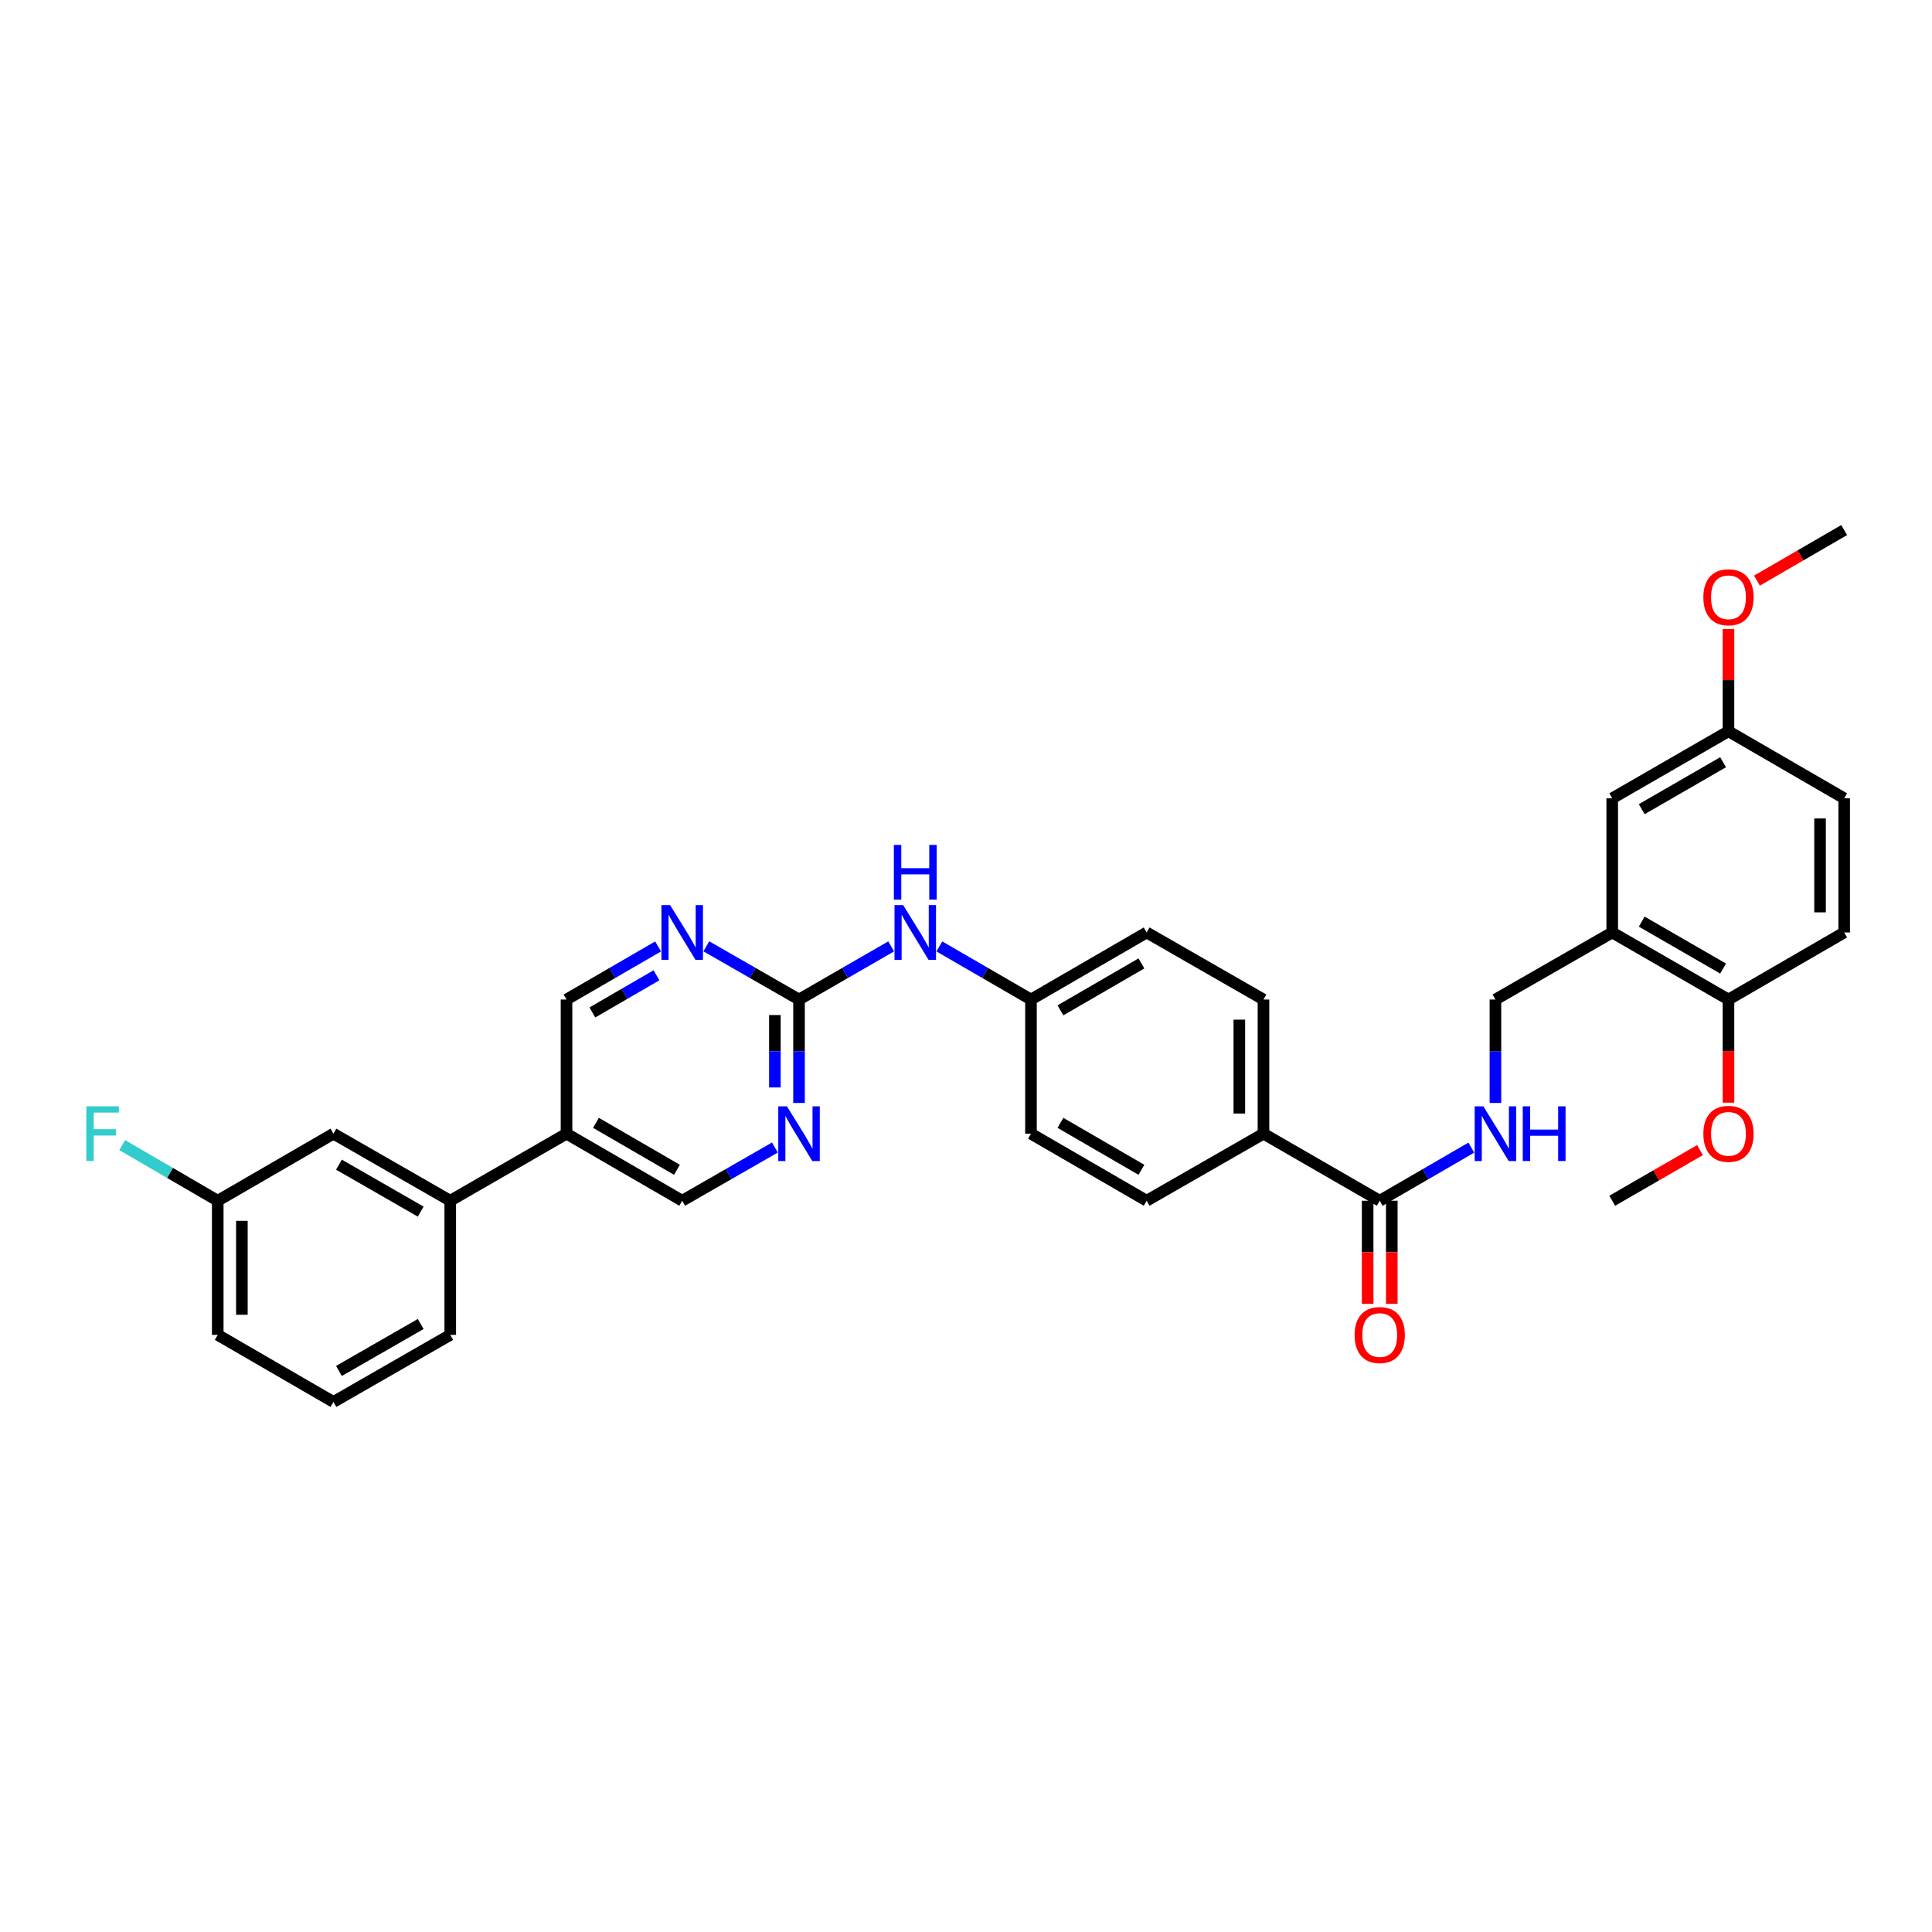 <?xml version='1.0' encoding='iso-8859-1'?>
<svg version='1.1' baseProfile='full'
              xmlns='http://www.w3.org/2000/svg'
                      xmlns:rdkit='http://www.rdkit.org/xml'
                      xmlns:xlink='http://www.w3.org/1999/xlink'
                  xml:space='preserve'
width='1000px' height='1000px' viewBox='0 0 1000 1000'>
<!-- END OF HEADER -->
<rect style='opacity:1.0;fill:#FFFFFF;stroke:none' width='1000' height='1000' x='0' y='0'> </rect>
<path class='bond-2' d='M 413.574,517.354 L 413.574,544.124' style='fill:none;fill-rule:evenodd;stroke:#000000;stroke-width:6px;stroke-linecap:butt;stroke-linejoin:miter;stroke-opacity:1' />
<path class='bond-2' d='M 413.574,544.124 L 413.574,570.894' style='fill:none;fill-rule:evenodd;stroke:#0000FF;stroke-width:6px;stroke-linecap:butt;stroke-linejoin:miter;stroke-opacity:1' />
<path class='bond-2' d='M 401.079,525.385 L 401.079,544.124' style='fill:none;fill-rule:evenodd;stroke:#000000;stroke-width:6px;stroke-linecap:butt;stroke-linejoin:miter;stroke-opacity:1' />
<path class='bond-2' d='M 401.079,544.124 L 401.079,562.863' style='fill:none;fill-rule:evenodd;stroke:#0000FF;stroke-width:6px;stroke-linecap:butt;stroke-linejoin:miter;stroke-opacity:1' />
<path class='bond-3' d='M 413.574,517.354 L 389.581,503.583' style='fill:none;fill-rule:evenodd;stroke:#000000;stroke-width:6px;stroke-linecap:butt;stroke-linejoin:miter;stroke-opacity:1' />
<path class='bond-3' d='M 389.581,503.583 L 365.589,489.811' style='fill:none;fill-rule:evenodd;stroke:#0000FF;stroke-width:6px;stroke-linecap:butt;stroke-linejoin:miter;stroke-opacity:1' />
<path class='bond-7' d='M 413.574,517.354 L 437.42,503.598' style='fill:none;fill-rule:evenodd;stroke:#000000;stroke-width:6px;stroke-linecap:butt;stroke-linejoin:miter;stroke-opacity:1' />
<path class='bond-7' d='M 437.42,503.598 L 461.266,489.843' style='fill:none;fill-rule:evenodd;stroke:#0000FF;stroke-width:6px;stroke-linecap:butt;stroke-linejoin:miter;stroke-opacity:1' />
<path class='bond-0' d='M 714.141,621.497 L 653.972,586.79' style='fill:none;fill-rule:evenodd;stroke:#000000;stroke-width:6px;stroke-linecap:butt;stroke-linejoin:miter;stroke-opacity:1' />
<path class='bond-5' d='M 714.141,621.497 L 737.851,607.757' style='fill:none;fill-rule:evenodd;stroke:#000000;stroke-width:6px;stroke-linecap:butt;stroke-linejoin:miter;stroke-opacity:1' />
<path class='bond-5' d='M 737.851,607.757 L 761.561,594.016' style='fill:none;fill-rule:evenodd;stroke:#0000FF;stroke-width:6px;stroke-linecap:butt;stroke-linejoin:miter;stroke-opacity:1' />
<path class='bond-14' d='M 707.893,621.497 L 707.893,648.187' style='fill:none;fill-rule:evenodd;stroke:#000000;stroke-width:6px;stroke-linecap:butt;stroke-linejoin:miter;stroke-opacity:1' />
<path class='bond-14' d='M 707.893,648.187 L 707.893,674.877' style='fill:none;fill-rule:evenodd;stroke:#FF0000;stroke-width:6px;stroke-linecap:butt;stroke-linejoin:miter;stroke-opacity:1' />
<path class='bond-14' d='M 720.388,621.497 L 720.388,648.187' style='fill:none;fill-rule:evenodd;stroke:#000000;stroke-width:6px;stroke-linecap:butt;stroke-linejoin:miter;stroke-opacity:1' />
<path class='bond-14' d='M 720.388,648.187 L 720.388,674.877' style='fill:none;fill-rule:evenodd;stroke:#FF0000;stroke-width:6px;stroke-linecap:butt;stroke-linejoin:miter;stroke-opacity:1' />
<path class='bond-1' d='M 834.485,482.646 L 774.032,517.354' style='fill:none;fill-rule:evenodd;stroke:#000000;stroke-width:6px;stroke-linecap:butt;stroke-linejoin:miter;stroke-opacity:1' />
<path class='bond-10' d='M 834.485,482.646 L 894.654,517.354' style='fill:none;fill-rule:evenodd;stroke:#000000;stroke-width:6px;stroke-linecap:butt;stroke-linejoin:miter;stroke-opacity:1' />
<path class='bond-10' d='M 849.754,477.029 L 891.872,501.324' style='fill:none;fill-rule:evenodd;stroke:#000000;stroke-width:6px;stroke-linecap:butt;stroke-linejoin:miter;stroke-opacity:1' />
<path class='bond-13' d='M 834.485,482.646 L 834.485,413.21' style='fill:none;fill-rule:evenodd;stroke:#000000;stroke-width:6px;stroke-linecap:butt;stroke-linejoin:miter;stroke-opacity:1' />
<path class='bond-12' d='M 401.091,593.955 L 377.098,607.726' style='fill:none;fill-rule:evenodd;stroke:#0000FF;stroke-width:6px;stroke-linecap:butt;stroke-linejoin:miter;stroke-opacity:1' />
<path class='bond-12' d='M 377.098,607.726 L 353.106,621.497' style='fill:none;fill-rule:evenodd;stroke:#000000;stroke-width:6px;stroke-linecap:butt;stroke-linejoin:miter;stroke-opacity:1' />
<path class='bond-11' d='M 340.636,489.875 L 316.932,503.614' style='fill:none;fill-rule:evenodd;stroke:#0000FF;stroke-width:6px;stroke-linecap:butt;stroke-linejoin:miter;stroke-opacity:1' />
<path class='bond-11' d='M 316.932,503.614 L 293.229,517.354' style='fill:none;fill-rule:evenodd;stroke:#000000;stroke-width:6px;stroke-linecap:butt;stroke-linejoin:miter;stroke-opacity:1' />
<path class='bond-11' d='M 339.791,504.806 L 323.198,514.424' style='fill:none;fill-rule:evenodd;stroke:#0000FF;stroke-width:6px;stroke-linecap:butt;stroke-linejoin:miter;stroke-opacity:1' />
<path class='bond-11' d='M 323.198,514.424 L 306.606,524.042' style='fill:none;fill-rule:evenodd;stroke:#000000;stroke-width:6px;stroke-linecap:butt;stroke-linejoin:miter;stroke-opacity:1' />
<path class='bond-4' d='M 293.229,586.79 L 293.229,517.354' style='fill:none;fill-rule:evenodd;stroke:#000000;stroke-width:6px;stroke-linecap:butt;stroke-linejoin:miter;stroke-opacity:1' />
<path class='bond-6' d='M 293.229,586.79 L 233.046,621.497' style='fill:none;fill-rule:evenodd;stroke:#000000;stroke-width:6px;stroke-linecap:butt;stroke-linejoin:miter;stroke-opacity:1' />
<path class='bond-33' d='M 293.229,586.79 L 353.106,621.497' style='fill:none;fill-rule:evenodd;stroke:#000000;stroke-width:6px;stroke-linecap:butt;stroke-linejoin:miter;stroke-opacity:1' />
<path class='bond-33' d='M 308.476,581.186 L 350.391,605.481' style='fill:none;fill-rule:evenodd;stroke:#000000;stroke-width:6px;stroke-linecap:butt;stroke-linejoin:miter;stroke-opacity:1' />
<path class='bond-9' d='M 774.032,570.894 L 774.032,544.124' style='fill:none;fill-rule:evenodd;stroke:#0000FF;stroke-width:6px;stroke-linecap:butt;stroke-linejoin:miter;stroke-opacity:1' />
<path class='bond-9' d='M 774.032,544.124 L 774.032,517.354' style='fill:none;fill-rule:evenodd;stroke:#000000;stroke-width:6px;stroke-linecap:butt;stroke-linejoin:miter;stroke-opacity:1' />
<path class='bond-15' d='M 233.046,621.497 L 172.593,586.79' style='fill:none;fill-rule:evenodd;stroke:#000000;stroke-width:6px;stroke-linecap:butt;stroke-linejoin:miter;stroke-opacity:1' />
<path class='bond-15' d='M 217.757,627.127 L 175.44,602.832' style='fill:none;fill-rule:evenodd;stroke:#000000;stroke-width:6px;stroke-linecap:butt;stroke-linejoin:miter;stroke-opacity:1' />
<path class='bond-28' d='M 233.046,621.497 L 233.046,690.933' style='fill:none;fill-rule:evenodd;stroke:#000000;stroke-width:6px;stroke-linecap:butt;stroke-linejoin:miter;stroke-opacity:1' />
<path class='bond-19' d='M 486.213,489.873 L 509.923,503.613' style='fill:none;fill-rule:evenodd;stroke:#0000FF;stroke-width:6px;stroke-linecap:butt;stroke-linejoin:miter;stroke-opacity:1' />
<path class='bond-19' d='M 509.923,503.613 L 533.634,517.354' style='fill:none;fill-rule:evenodd;stroke:#000000;stroke-width:6px;stroke-linecap:butt;stroke-linejoin:miter;stroke-opacity:1' />
<path class='bond-8' d='M 653.972,586.79 L 653.972,517.354' style='fill:none;fill-rule:evenodd;stroke:#000000;stroke-width:6px;stroke-linecap:butt;stroke-linejoin:miter;stroke-opacity:1' />
<path class='bond-8' d='M 641.477,576.374 L 641.477,527.769' style='fill:none;fill-rule:evenodd;stroke:#000000;stroke-width:6px;stroke-linecap:butt;stroke-linejoin:miter;stroke-opacity:1' />
<path class='bond-34' d='M 653.972,586.79 L 593.504,621.497' style='fill:none;fill-rule:evenodd;stroke:#000000;stroke-width:6px;stroke-linecap:butt;stroke-linejoin:miter;stroke-opacity:1' />
<path class='bond-18' d='M 894.654,517.354 L 954.545,482.646' style='fill:none;fill-rule:evenodd;stroke:#000000;stroke-width:6px;stroke-linecap:butt;stroke-linejoin:miter;stroke-opacity:1' />
<path class='bond-26' d='M 894.654,517.354 L 894.654,544.044' style='fill:none;fill-rule:evenodd;stroke:#000000;stroke-width:6px;stroke-linecap:butt;stroke-linejoin:miter;stroke-opacity:1' />
<path class='bond-26' d='M 894.654,544.044 L 894.654,570.734' style='fill:none;fill-rule:evenodd;stroke:#FF0000;stroke-width:6px;stroke-linecap:butt;stroke-linejoin:miter;stroke-opacity:1' />
<path class='bond-20' d='M 834.485,413.21 L 894.654,378.503' style='fill:none;fill-rule:evenodd;stroke:#000000;stroke-width:6px;stroke-linecap:butt;stroke-linejoin:miter;stroke-opacity:1' />
<path class='bond-20' d='M 849.754,418.827 L 891.872,394.532' style='fill:none;fill-rule:evenodd;stroke:#000000;stroke-width:6px;stroke-linecap:butt;stroke-linejoin:miter;stroke-opacity:1' />
<path class='bond-21' d='M 172.593,586.79 L 112.701,621.497' style='fill:none;fill-rule:evenodd;stroke:#000000;stroke-width:6px;stroke-linecap:butt;stroke-linejoin:miter;stroke-opacity:1' />
<path class='bond-16' d='M 593.504,621.497 L 533.634,586.79' style='fill:none;fill-rule:evenodd;stroke:#000000;stroke-width:6px;stroke-linecap:butt;stroke-linejoin:miter;stroke-opacity:1' />
<path class='bond-16' d='M 590.79,605.481 L 548.881,581.186' style='fill:none;fill-rule:evenodd;stroke:#000000;stroke-width:6px;stroke-linecap:butt;stroke-linejoin:miter;stroke-opacity:1' />
<path class='bond-17' d='M 653.972,517.354 L 593.504,482.646' style='fill:none;fill-rule:evenodd;stroke:#000000;stroke-width:6px;stroke-linecap:butt;stroke-linejoin:miter;stroke-opacity:1' />
<path class='bond-36' d='M 954.545,482.646 L 954.545,413.21' style='fill:none;fill-rule:evenodd;stroke:#000000;stroke-width:6px;stroke-linecap:butt;stroke-linejoin:miter;stroke-opacity:1' />
<path class='bond-36' d='M 942.051,472.231 L 942.051,423.626' style='fill:none;fill-rule:evenodd;stroke:#000000;stroke-width:6px;stroke-linecap:butt;stroke-linejoin:miter;stroke-opacity:1' />
<path class='bond-22' d='M 533.634,517.354 L 533.634,586.79' style='fill:none;fill-rule:evenodd;stroke:#000000;stroke-width:6px;stroke-linecap:butt;stroke-linejoin:miter;stroke-opacity:1' />
<path class='bond-23' d='M 533.634,517.354 L 593.504,482.646' style='fill:none;fill-rule:evenodd;stroke:#000000;stroke-width:6px;stroke-linecap:butt;stroke-linejoin:miter;stroke-opacity:1' />
<path class='bond-23' d='M 548.881,522.957 L 590.79,498.662' style='fill:none;fill-rule:evenodd;stroke:#000000;stroke-width:6px;stroke-linecap:butt;stroke-linejoin:miter;stroke-opacity:1' />
<path class='bond-24' d='M 894.654,378.503 L 954.545,413.21' style='fill:none;fill-rule:evenodd;stroke:#000000;stroke-width:6px;stroke-linecap:butt;stroke-linejoin:miter;stroke-opacity:1' />
<path class='bond-27' d='M 894.654,378.503 L 894.654,352.033' style='fill:none;fill-rule:evenodd;stroke:#000000;stroke-width:6px;stroke-linecap:butt;stroke-linejoin:miter;stroke-opacity:1' />
<path class='bond-27' d='M 894.654,352.033 L 894.654,325.563' style='fill:none;fill-rule:evenodd;stroke:#FF0000;stroke-width:6px;stroke-linecap:butt;stroke-linejoin:miter;stroke-opacity:1' />
<path class='bond-25' d='M 112.701,621.497 L 87.977,607.097' style='fill:none;fill-rule:evenodd;stroke:#000000;stroke-width:6px;stroke-linecap:butt;stroke-linejoin:miter;stroke-opacity:1' />
<path class='bond-25' d='M 87.977,607.097 L 63.253,592.698' style='fill:none;fill-rule:evenodd;stroke:#33CCCC;stroke-width:6px;stroke-linecap:butt;stroke-linejoin:miter;stroke-opacity:1' />
<path class='bond-35' d='M 112.701,621.497 L 112.701,690.933' style='fill:none;fill-rule:evenodd;stroke:#000000;stroke-width:6px;stroke-linecap:butt;stroke-linejoin:miter;stroke-opacity:1' />
<path class='bond-35' d='M 125.196,631.912 L 125.196,680.517' style='fill:none;fill-rule:evenodd;stroke:#000000;stroke-width:6px;stroke-linecap:butt;stroke-linejoin:miter;stroke-opacity:1' />
<path class='bond-31' d='M 879.918,595.29 L 857.201,608.394' style='fill:none;fill-rule:evenodd;stroke:#FF0000;stroke-width:6px;stroke-linecap:butt;stroke-linejoin:miter;stroke-opacity:1' />
<path class='bond-31' d='M 857.201,608.394 L 834.485,621.497' style='fill:none;fill-rule:evenodd;stroke:#000000;stroke-width:6px;stroke-linecap:butt;stroke-linejoin:miter;stroke-opacity:1' />
<path class='bond-32' d='M 909.385,300.531 L 931.965,287.445' style='fill:none;fill-rule:evenodd;stroke:#FF0000;stroke-width:6px;stroke-linecap:butt;stroke-linejoin:miter;stroke-opacity:1' />
<path class='bond-32' d='M 931.965,287.445 L 954.545,274.36' style='fill:none;fill-rule:evenodd;stroke:#000000;stroke-width:6px;stroke-linecap:butt;stroke-linejoin:miter;stroke-opacity:1' />
<path class='bond-29' d='M 233.046,690.933 L 172.593,725.64' style='fill:none;fill-rule:evenodd;stroke:#000000;stroke-width:6px;stroke-linecap:butt;stroke-linejoin:miter;stroke-opacity:1' />
<path class='bond-29' d='M 217.757,685.303 L 175.44,709.598' style='fill:none;fill-rule:evenodd;stroke:#000000;stroke-width:6px;stroke-linecap:butt;stroke-linejoin:miter;stroke-opacity:1' />
<path class='bond-30' d='M 172.593,725.64 L 112.701,690.933' style='fill:none;fill-rule:evenodd;stroke:#000000;stroke-width:6px;stroke-linecap:butt;stroke-linejoin:miter;stroke-opacity:1' />
<path  class='atom-3' d='M 407.314 572.63
L 416.594 587.63
Q 417.514 589.11, 418.994 591.79
Q 420.474 594.47, 420.554 594.63
L 420.554 572.63
L 424.314 572.63
L 424.314 600.95
L 420.434 600.95
L 410.474 584.55
Q 409.314 582.63, 408.074 580.43
Q 406.874 578.23, 406.514 577.55
L 406.514 600.95
L 402.834 600.95
L 402.834 572.63
L 407.314 572.63
' fill='#0000FF'/>
<path  class='atom-4' d='M 346.846 468.486
L 356.126 483.486
Q 357.046 484.966, 358.526 487.646
Q 360.006 490.326, 360.086 490.486
L 360.086 468.486
L 363.846 468.486
L 363.846 496.806
L 359.966 496.806
L 350.006 480.406
Q 348.846 478.486, 347.606 476.286
Q 346.406 474.086, 346.046 473.406
L 346.046 496.806
L 342.366 496.806
L 342.366 468.486
L 346.846 468.486
' fill='#0000FF'/>
<path  class='atom-6' d='M 767.772 572.63
L 777.052 587.63
Q 777.972 589.11, 779.452 591.79
Q 780.932 594.47, 781.012 594.63
L 781.012 572.63
L 784.772 572.63
L 784.772 600.95
L 780.892 600.95
L 770.932 584.55
Q 769.772 582.63, 768.532 580.43
Q 767.332 578.23, 766.972 577.55
L 766.972 600.95
L 763.292 600.95
L 763.292 572.63
L 767.772 572.63
' fill='#0000FF'/>
<path  class='atom-6' d='M 788.172 572.63
L 792.012 572.63
L 792.012 584.67
L 806.492 584.67
L 806.492 572.63
L 810.332 572.63
L 810.332 600.95
L 806.492 600.95
L 806.492 587.87
L 792.012 587.87
L 792.012 600.95
L 788.172 600.95
L 788.172 572.63
' fill='#0000FF'/>
<path  class='atom-8' d='M 467.483 468.486
L 476.763 483.486
Q 477.683 484.966, 479.163 487.646
Q 480.643 490.326, 480.723 490.486
L 480.723 468.486
L 484.483 468.486
L 484.483 496.806
L 480.603 496.806
L 470.643 480.406
Q 469.483 478.486, 468.243 476.286
Q 467.043 474.086, 466.683 473.406
L 466.683 496.806
L 463.003 496.806
L 463.003 468.486
L 467.483 468.486
' fill='#0000FF'/>
<path  class='atom-8' d='M 462.663 437.334
L 466.503 437.334
L 466.503 449.374
L 480.983 449.374
L 480.983 437.334
L 484.823 437.334
L 484.823 465.654
L 480.983 465.654
L 480.983 452.574
L 466.503 452.574
L 466.503 465.654
L 462.663 465.654
L 462.663 437.334
' fill='#0000FF'/>
<path  class='atom-15' d='M 701.141 691.013
Q 701.141 684.213, 704.501 680.413
Q 707.861 676.613, 714.141 676.613
Q 720.421 676.613, 723.781 680.413
Q 727.141 684.213, 727.141 691.013
Q 727.141 697.893, 723.741 701.813
Q 720.341 705.693, 714.141 705.693
Q 707.901 705.693, 704.501 701.813
Q 701.141 697.933, 701.141 691.013
M 714.141 702.493
Q 718.461 702.493, 720.781 699.613
Q 723.141 696.693, 723.141 691.013
Q 723.141 685.453, 720.781 682.653
Q 718.461 679.813, 714.141 679.813
Q 709.821 679.813, 707.461 682.613
Q 705.141 685.413, 705.141 691.013
Q 705.141 696.733, 707.461 699.613
Q 709.821 702.493, 714.141 702.493
' fill='#FF0000'/>
<path  class='atom-26' d='M 44.689 572.63
L 61.529 572.63
L 61.529 575.87
L 48.489 575.87
L 48.489 584.47
L 60.089 584.47
L 60.089 587.75
L 48.489 587.75
L 48.489 600.95
L 44.689 600.95
L 44.689 572.63
' fill='#33CCCC'/>
<path  class='atom-27' d='M 881.654 586.87
Q 881.654 580.07, 885.014 576.27
Q 888.374 572.47, 894.654 572.47
Q 900.934 572.47, 904.294 576.27
Q 907.654 580.07, 907.654 586.87
Q 907.654 593.75, 904.254 597.67
Q 900.854 601.55, 894.654 601.55
Q 888.414 601.55, 885.014 597.67
Q 881.654 593.79, 881.654 586.87
M 894.654 598.35
Q 898.974 598.35, 901.294 595.47
Q 903.654 592.55, 903.654 586.87
Q 903.654 581.31, 901.294 578.51
Q 898.974 575.67, 894.654 575.67
Q 890.334 575.67, 887.974 578.47
Q 885.654 581.27, 885.654 586.87
Q 885.654 592.59, 887.974 595.47
Q 890.334 598.35, 894.654 598.35
' fill='#FF0000'/>
<path  class='atom-28' d='M 881.654 309.147
Q 881.654 302.347, 885.014 298.547
Q 888.374 294.747, 894.654 294.747
Q 900.934 294.747, 904.294 298.547
Q 907.654 302.347, 907.654 309.147
Q 907.654 316.027, 904.254 319.947
Q 900.854 323.827, 894.654 323.827
Q 888.414 323.827, 885.014 319.947
Q 881.654 316.067, 881.654 309.147
M 894.654 320.627
Q 898.974 320.627, 901.294 317.747
Q 903.654 314.827, 903.654 309.147
Q 903.654 303.587, 901.294 300.787
Q 898.974 297.947, 894.654 297.947
Q 890.334 297.947, 887.974 300.747
Q 885.654 303.547, 885.654 309.147
Q 885.654 314.867, 887.974 317.747
Q 890.334 320.627, 894.654 320.627
' fill='#FF0000'/>
</svg>
